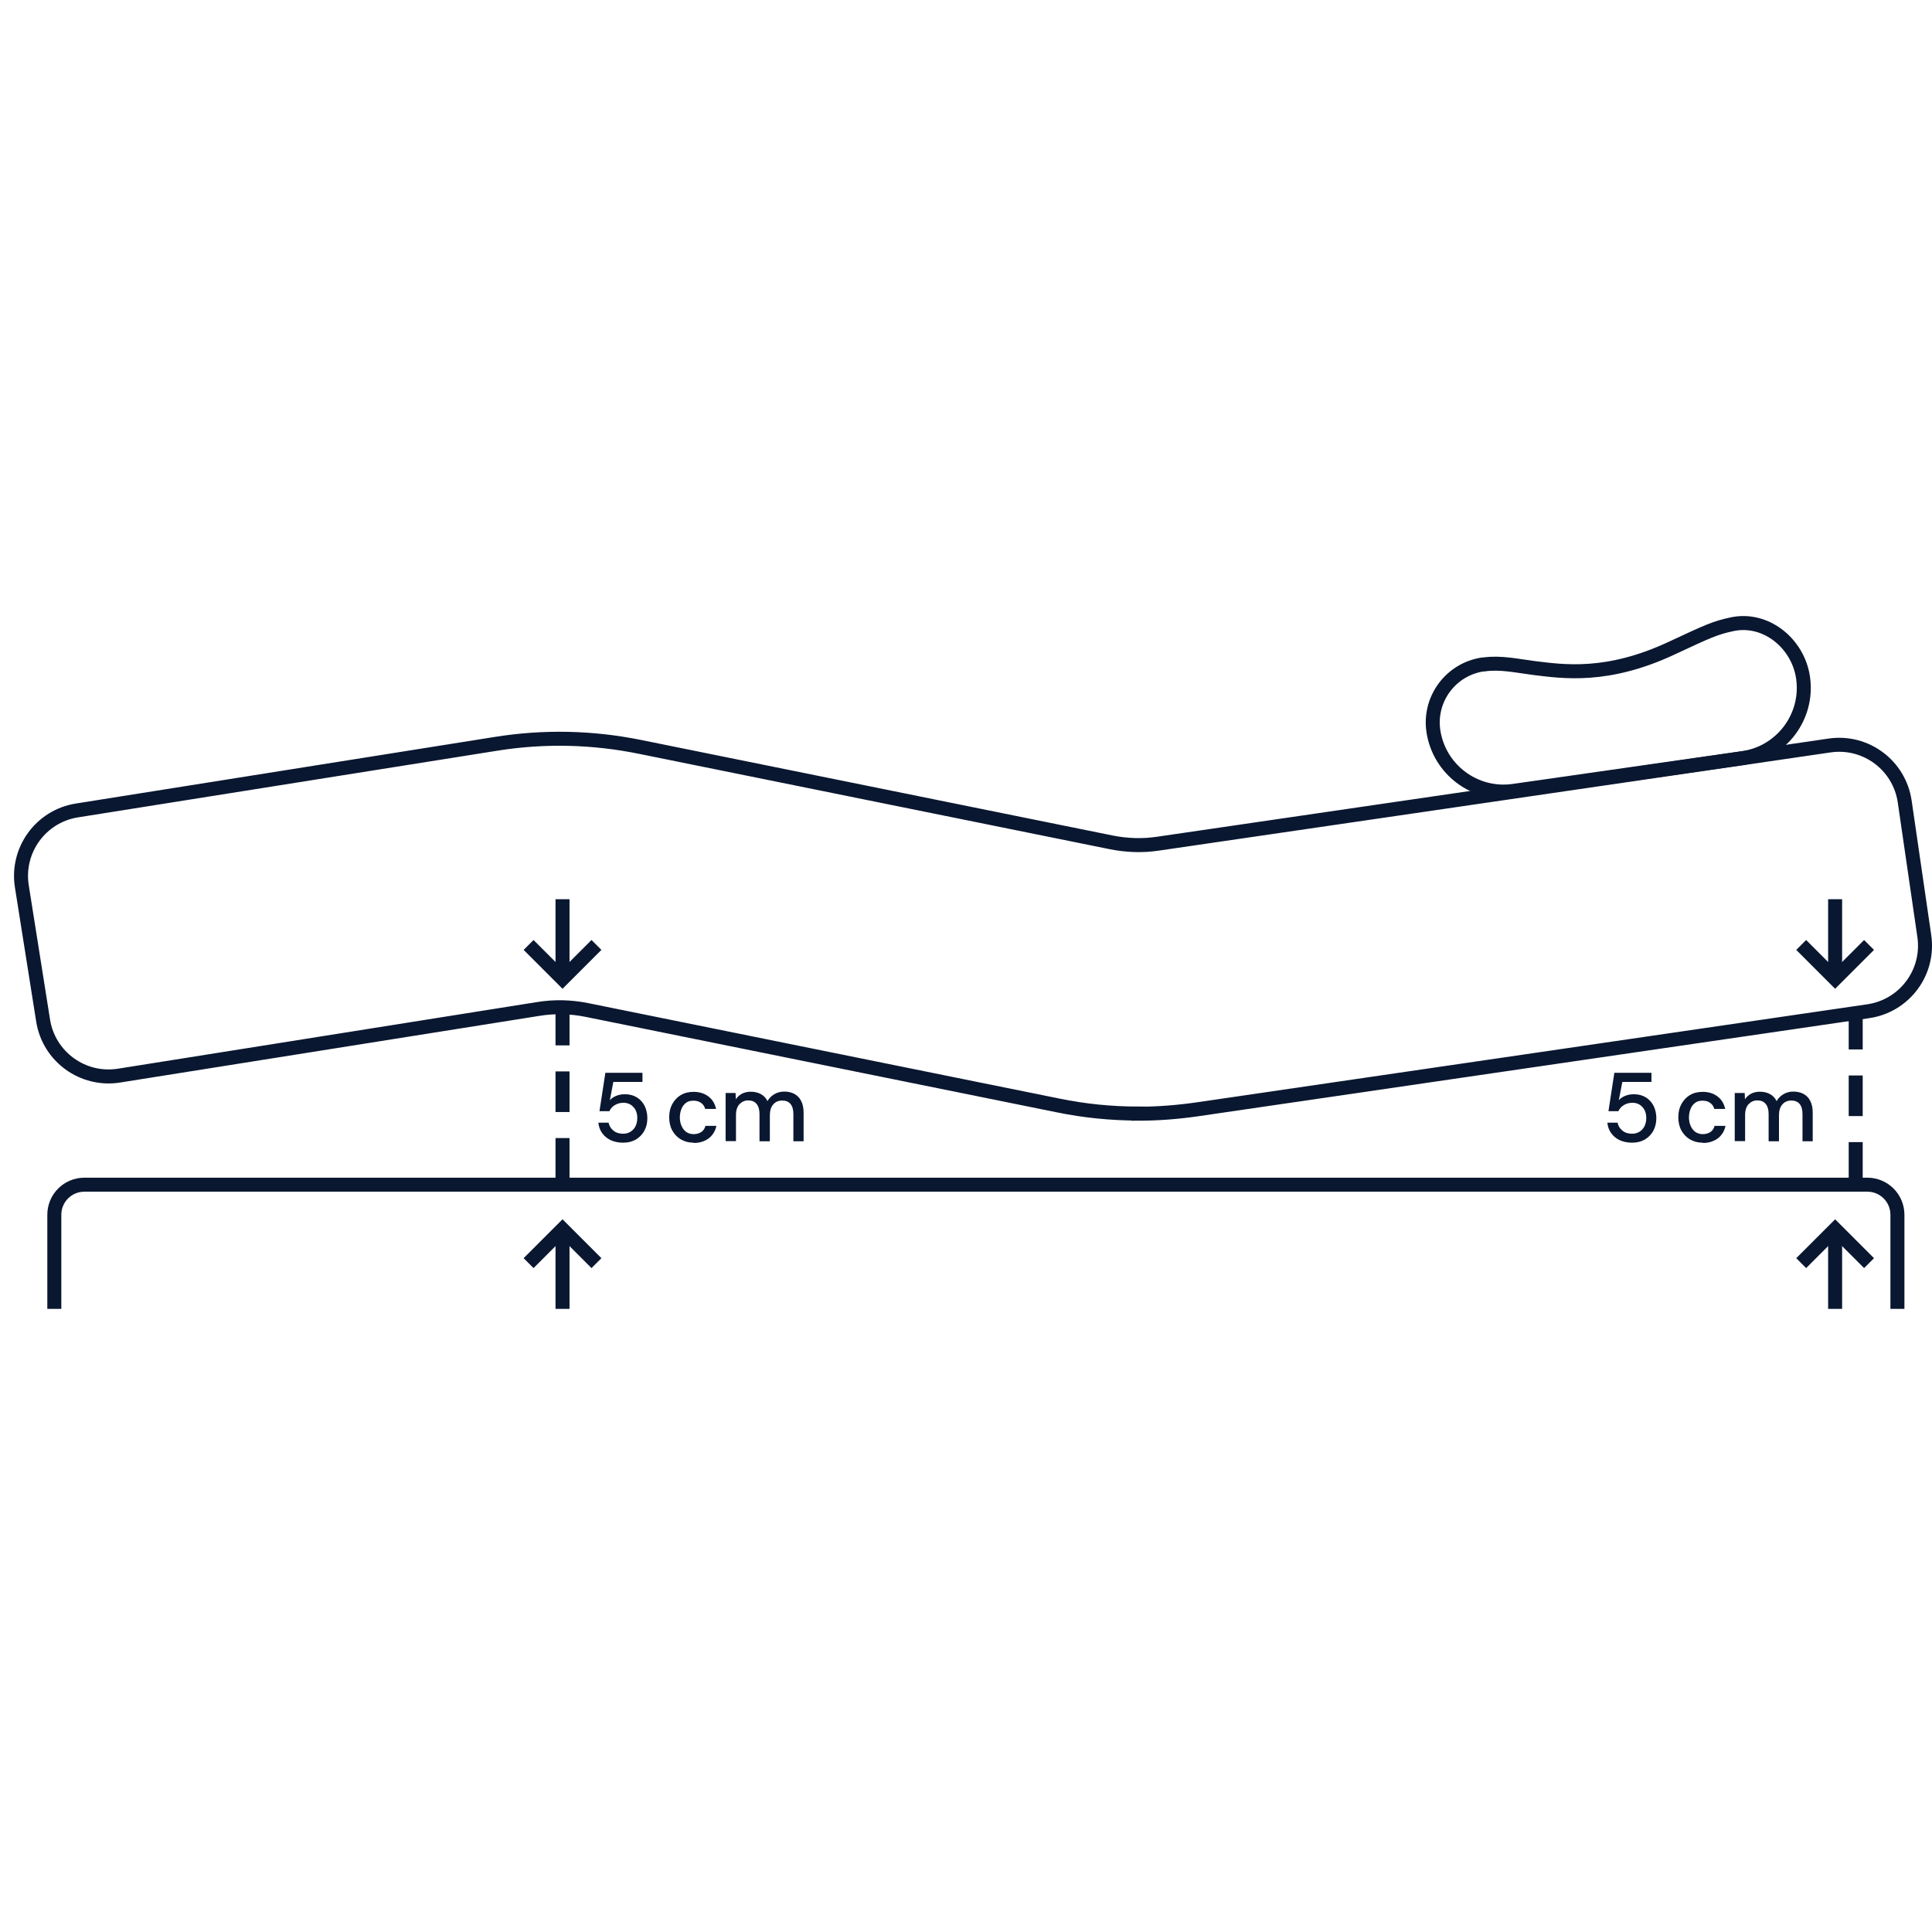 <svg width="138" height="138" viewBox="0 0 138 138" fill="none" xmlns="http://www.w3.org/2000/svg">
<g clip-path="url(#clip0_273_1800)">
<path d="M44.51 81.62C44.18 81.62 43.89 81.56 43.64 81.45C43.39 81.33 43.18 81.17 43.02 80.95C42.86 80.73 42.77 80.48 42.74 80.19H43.47C43.52 80.42 43.63 80.61 43.82 80.76C44 80.91 44.23 80.98 44.51 80.98C44.72 80.98 44.89 80.93 45.05 80.83C45.2 80.73 45.32 80.6 45.4 80.43C45.48 80.26 45.52 80.07 45.52 79.86C45.52 79.53 45.43 79.27 45.24 79.07C45.06 78.87 44.82 78.77 44.53 78.77C44.29 78.77 44.09 78.83 43.91 78.94C43.73 79.05 43.61 79.19 43.53 79.37H42.82L43.24 76.63H45.89V77.28H43.81L43.56 78.59C43.67 78.46 43.81 78.36 44 78.28C44.19 78.2 44.4 78.16 44.64 78.16C44.98 78.16 45.26 78.24 45.5 78.39C45.74 78.54 45.92 78.75 46.05 79C46.11 79.13 46.16 79.27 46.19 79.41C46.22 79.55 46.24 79.7 46.24 79.86C46.24 80.2 46.17 80.5 46.03 80.76C45.89 81.02 45.69 81.23 45.43 81.39C45.17 81.54 44.87 81.62 44.52 81.62H44.51Z" fill="#0A1730"/>
<path d="M49.54 81.62C49.2 81.62 48.9 81.54 48.64 81.39C48.38 81.24 48.17 81.02 48.02 80.75C47.87 80.48 47.8 80.16 47.8 79.8C47.8 79.44 47.87 79.13 48.02 78.86C48.17 78.59 48.37 78.37 48.63 78.22C48.89 78.06 49.2 77.99 49.54 77.99C49.96 77.99 50.31 78.1 50.59 78.31C50.88 78.52 51.06 78.82 51.15 79.21H50.37C50.32 79.03 50.23 78.89 50.08 78.78C49.93 78.67 49.75 78.62 49.53 78.62C49.31 78.62 49.13 78.67 48.99 78.78C48.85 78.89 48.74 79.04 48.67 79.22C48.6 79.4 48.56 79.6 48.56 79.81C48.56 80.03 48.6 80.24 48.68 80.42C48.76 80.6 48.87 80.74 49.01 80.85C49.16 80.95 49.33 81.01 49.54 81.01C49.75 81.01 49.94 80.96 50.09 80.86C50.24 80.76 50.34 80.61 50.39 80.42H51.17C51.12 80.67 51.02 80.88 50.87 81.07C50.72 81.26 50.53 81.4 50.31 81.49C50.09 81.59 49.84 81.64 49.56 81.64L49.54 81.62Z" fill="#0A1730"/>
<path d="M51.83 81.54V78.07H52.54L52.56 78.52C52.67 78.35 52.82 78.22 53 78.12C53.18 78.03 53.39 77.98 53.61 77.98C53.88 77.98 54.12 78.03 54.33 78.14C54.54 78.25 54.71 78.42 54.82 78.65C54.94 78.44 55.11 78.27 55.32 78.15C55.53 78.03 55.76 77.97 56.01 77.97C56.28 77.97 56.52 78.02 56.73 78.13C56.94 78.24 57.11 78.41 57.22 78.63C57.34 78.85 57.4 79.14 57.4 79.48V81.52H56.67V79.57C56.67 79.26 56.6 79.02 56.47 78.86C56.33 78.69 56.13 78.61 55.87 78.61C55.61 78.61 55.39 78.7 55.23 78.89C55.07 79.07 54.99 79.33 54.99 79.66V81.52H54.25V79.57C54.25 79.26 54.18 79.02 54.04 78.85C53.9 78.68 53.7 78.6 53.44 78.6C53.2 78.6 53 78.69 52.83 78.86C52.66 79.03 52.57 79.3 52.57 79.65V81.51H51.83V81.54Z" fill="#0A1730"/>
<path d="M123.71 44.59C122.51 44.85 122.03 45.07 119.44 46.28C114.8 48.46 111.64 47.97 109.53 47.71C108.35 47.56 107.18 47.29 106 47.46H105.92C103.64 47.8 102.06 49.91 102.38 52.19C102.78 54.96 105.35 56.89 108.12 56.49L124.49 54.15C127.26 53.75 129.19 51.18 128.79 48.41C128.44 45.96 126.13 44.07 123.71 44.59Z" stroke="#0A1730" stroke-miterlimit="10" stroke-linecap="square"/>
<path d="M42.25 67.85L40.18 69.92L38.11 67.85" stroke="#0A1730" stroke-miterlimit="10" stroke-linecap="square"/>
<path d="M40.18 69.33V64.73" stroke="#0A1730" stroke-miterlimit="10" stroke-linecap="square"/>
<path d="M135.53 92.99V86.77C135.53 85.58 134.57 84.62 133.38 84.62H6.03C4.84 84.62 3.88 85.58 3.88 86.77V92.99" stroke="#0A1730" stroke-miterlimit="10" stroke-linecap="square"/>
<path d="M42.25 89.87L40.18 87.8L38.11 89.87" stroke="#0A1730" stroke-miterlimit="10" stroke-linecap="square"/>
<path d="M40.18 88.39V92.99" stroke="#0A1730" stroke-miterlimit="10" stroke-linecap="square"/>
<path d="M116.58 81.62C116.25 81.62 115.96 81.56 115.71 81.45C115.46 81.33 115.25 81.17 115.09 80.95C114.93 80.73 114.84 80.48 114.81 80.19H115.54C115.59 80.42 115.7 80.61 115.89 80.76C116.07 80.91 116.3 80.98 116.58 80.98C116.79 80.98 116.96 80.93 117.12 80.83C117.27 80.73 117.39 80.6 117.47 80.43C117.55 80.26 117.59 80.07 117.59 79.86C117.59 79.53 117.5 79.27 117.31 79.07C117.13 78.87 116.89 78.77 116.6 78.77C116.36 78.77 116.16 78.83 115.98 78.94C115.8 79.05 115.68 79.19 115.6 79.37H114.89L115.31 76.63H117.96V77.28H115.88L115.63 78.59C115.74 78.46 115.88 78.36 116.07 78.28C116.26 78.2 116.47 78.16 116.71 78.16C117.05 78.16 117.33 78.24 117.57 78.39C117.81 78.54 117.99 78.75 118.12 79C118.18 79.13 118.23 79.27 118.26 79.41C118.29 79.55 118.31 79.7 118.31 79.86C118.31 80.2 118.24 80.5 118.1 80.76C117.96 81.02 117.76 81.23 117.5 81.39C117.24 81.54 116.94 81.62 116.59 81.62H116.58Z" fill="#0A1730"/>
<path d="M121.62 81.62C121.28 81.62 120.98 81.54 120.72 81.39C120.46 81.24 120.25 81.02 120.1 80.75C119.95 80.48 119.88 80.16 119.88 79.8C119.88 79.44 119.95 79.13 120.1 78.86C120.25 78.59 120.45 78.37 120.71 78.22C120.97 78.06 121.28 77.99 121.62 77.99C122.04 77.99 122.39 78.1 122.67 78.31C122.96 78.52 123.14 78.82 123.23 79.21H122.45C122.4 79.03 122.31 78.89 122.16 78.78C122.01 78.67 121.83 78.62 121.61 78.62C121.39 78.62 121.21 78.67 121.07 78.78C120.93 78.89 120.82 79.04 120.75 79.22C120.68 79.4 120.64 79.6 120.64 79.81C120.64 80.03 120.68 80.24 120.76 80.42C120.84 80.6 120.95 80.74 121.09 80.85C121.24 80.95 121.41 81.01 121.62 81.01C121.83 81.01 122.02 80.96 122.17 80.86C122.32 80.76 122.42 80.61 122.47 80.42H123.25C123.2 80.67 123.1 80.88 122.95 81.07C122.8 81.26 122.61 81.4 122.39 81.49C122.17 81.59 121.92 81.64 121.64 81.64L121.62 81.62Z" fill="#0A1730"/>
<path d="M123.91 81.54V78.07H124.62L124.64 78.52C124.75 78.35 124.9 78.22 125.08 78.12C125.26 78.03 125.47 77.98 125.69 77.98C125.96 77.98 126.2 78.03 126.41 78.14C126.62 78.25 126.79 78.42 126.9 78.65C127.02 78.44 127.19 78.27 127.4 78.15C127.61 78.03 127.84 77.97 128.09 77.97C128.36 77.97 128.6 78.02 128.81 78.13C129.02 78.24 129.19 78.41 129.3 78.63C129.42 78.85 129.48 79.14 129.48 79.48V81.52H128.75V79.57C128.75 79.26 128.68 79.02 128.55 78.86C128.41 78.69 128.21 78.61 127.95 78.61C127.69 78.61 127.47 78.7 127.31 78.89C127.15 79.07 127.07 79.33 127.07 79.66V81.52H126.33V79.57C126.33 79.26 126.26 79.02 126.12 78.85C125.98 78.68 125.78 78.6 125.52 78.6C125.28 78.6 125.08 78.69 124.91 78.86C124.74 79.03 124.65 79.3 124.65 79.65V81.51H123.91V81.54Z" fill="#0A1730"/>
<path d="M133.15 67.85L131.08 69.92L129.01 67.85" stroke="#0A1730" stroke-miterlimit="10" stroke-linecap="square"/>
<path d="M131.08 69.33V64.73" stroke="#0A1730" stroke-miterlimit="10" stroke-linecap="square"/>
<path d="M133.15 89.87L131.08 87.8L129.01 89.87" stroke="#0A1730" stroke-miterlimit="10" stroke-linecap="square"/>
<path d="M131.08 88.39V92.99" stroke="#0A1730" stroke-miterlimit="10" stroke-linecap="square"/>
<path d="M40.18 72.27V84.62" stroke="#0A1730" stroke-miterlimit="10" stroke-linecap="square" stroke-dasharray="1.9 2.86"/>
<path d="M132.55 72.56V84.62" stroke="#0A1730" stroke-miterlimit="10" stroke-linecap="square" stroke-dasharray="1.9 2.86"/>
<path d="M81.31 79.54C79.39 79.54 77.47 79.35 75.57 78.96L41.91 72.14C40.76 71.91 39.6 71.88 38.44 72.07L8.5 76.83C5.92 77.24 3.49 75.48 3.08 72.9L1.56 63.31C1.15 60.73 2.91 58.3 5.49 57.89L35.43 53.13C38.86 52.58 42.32 52.66 45.72 53.35L79.38 60.17C80.49 60.39 81.61 60.43 82.73 60.26L130.68 53.25C133.27 52.87 135.67 54.66 136.05 57.25L137.45 66.86C137.83 69.45 136.04 71.85 133.45 72.23L85.5 79.24C84.11 79.44 82.71 79.55 81.31 79.55V79.54Z" stroke="#0A1730" stroke-miterlimit="10" stroke-linecap="square"/>
</g>
<defs>
<clipPath id="clip0_273_1800">
<rect width="137" height="49.49" fill="white" transform="translate(1 44)"/>
</clipPath>
</defs>
</svg>

